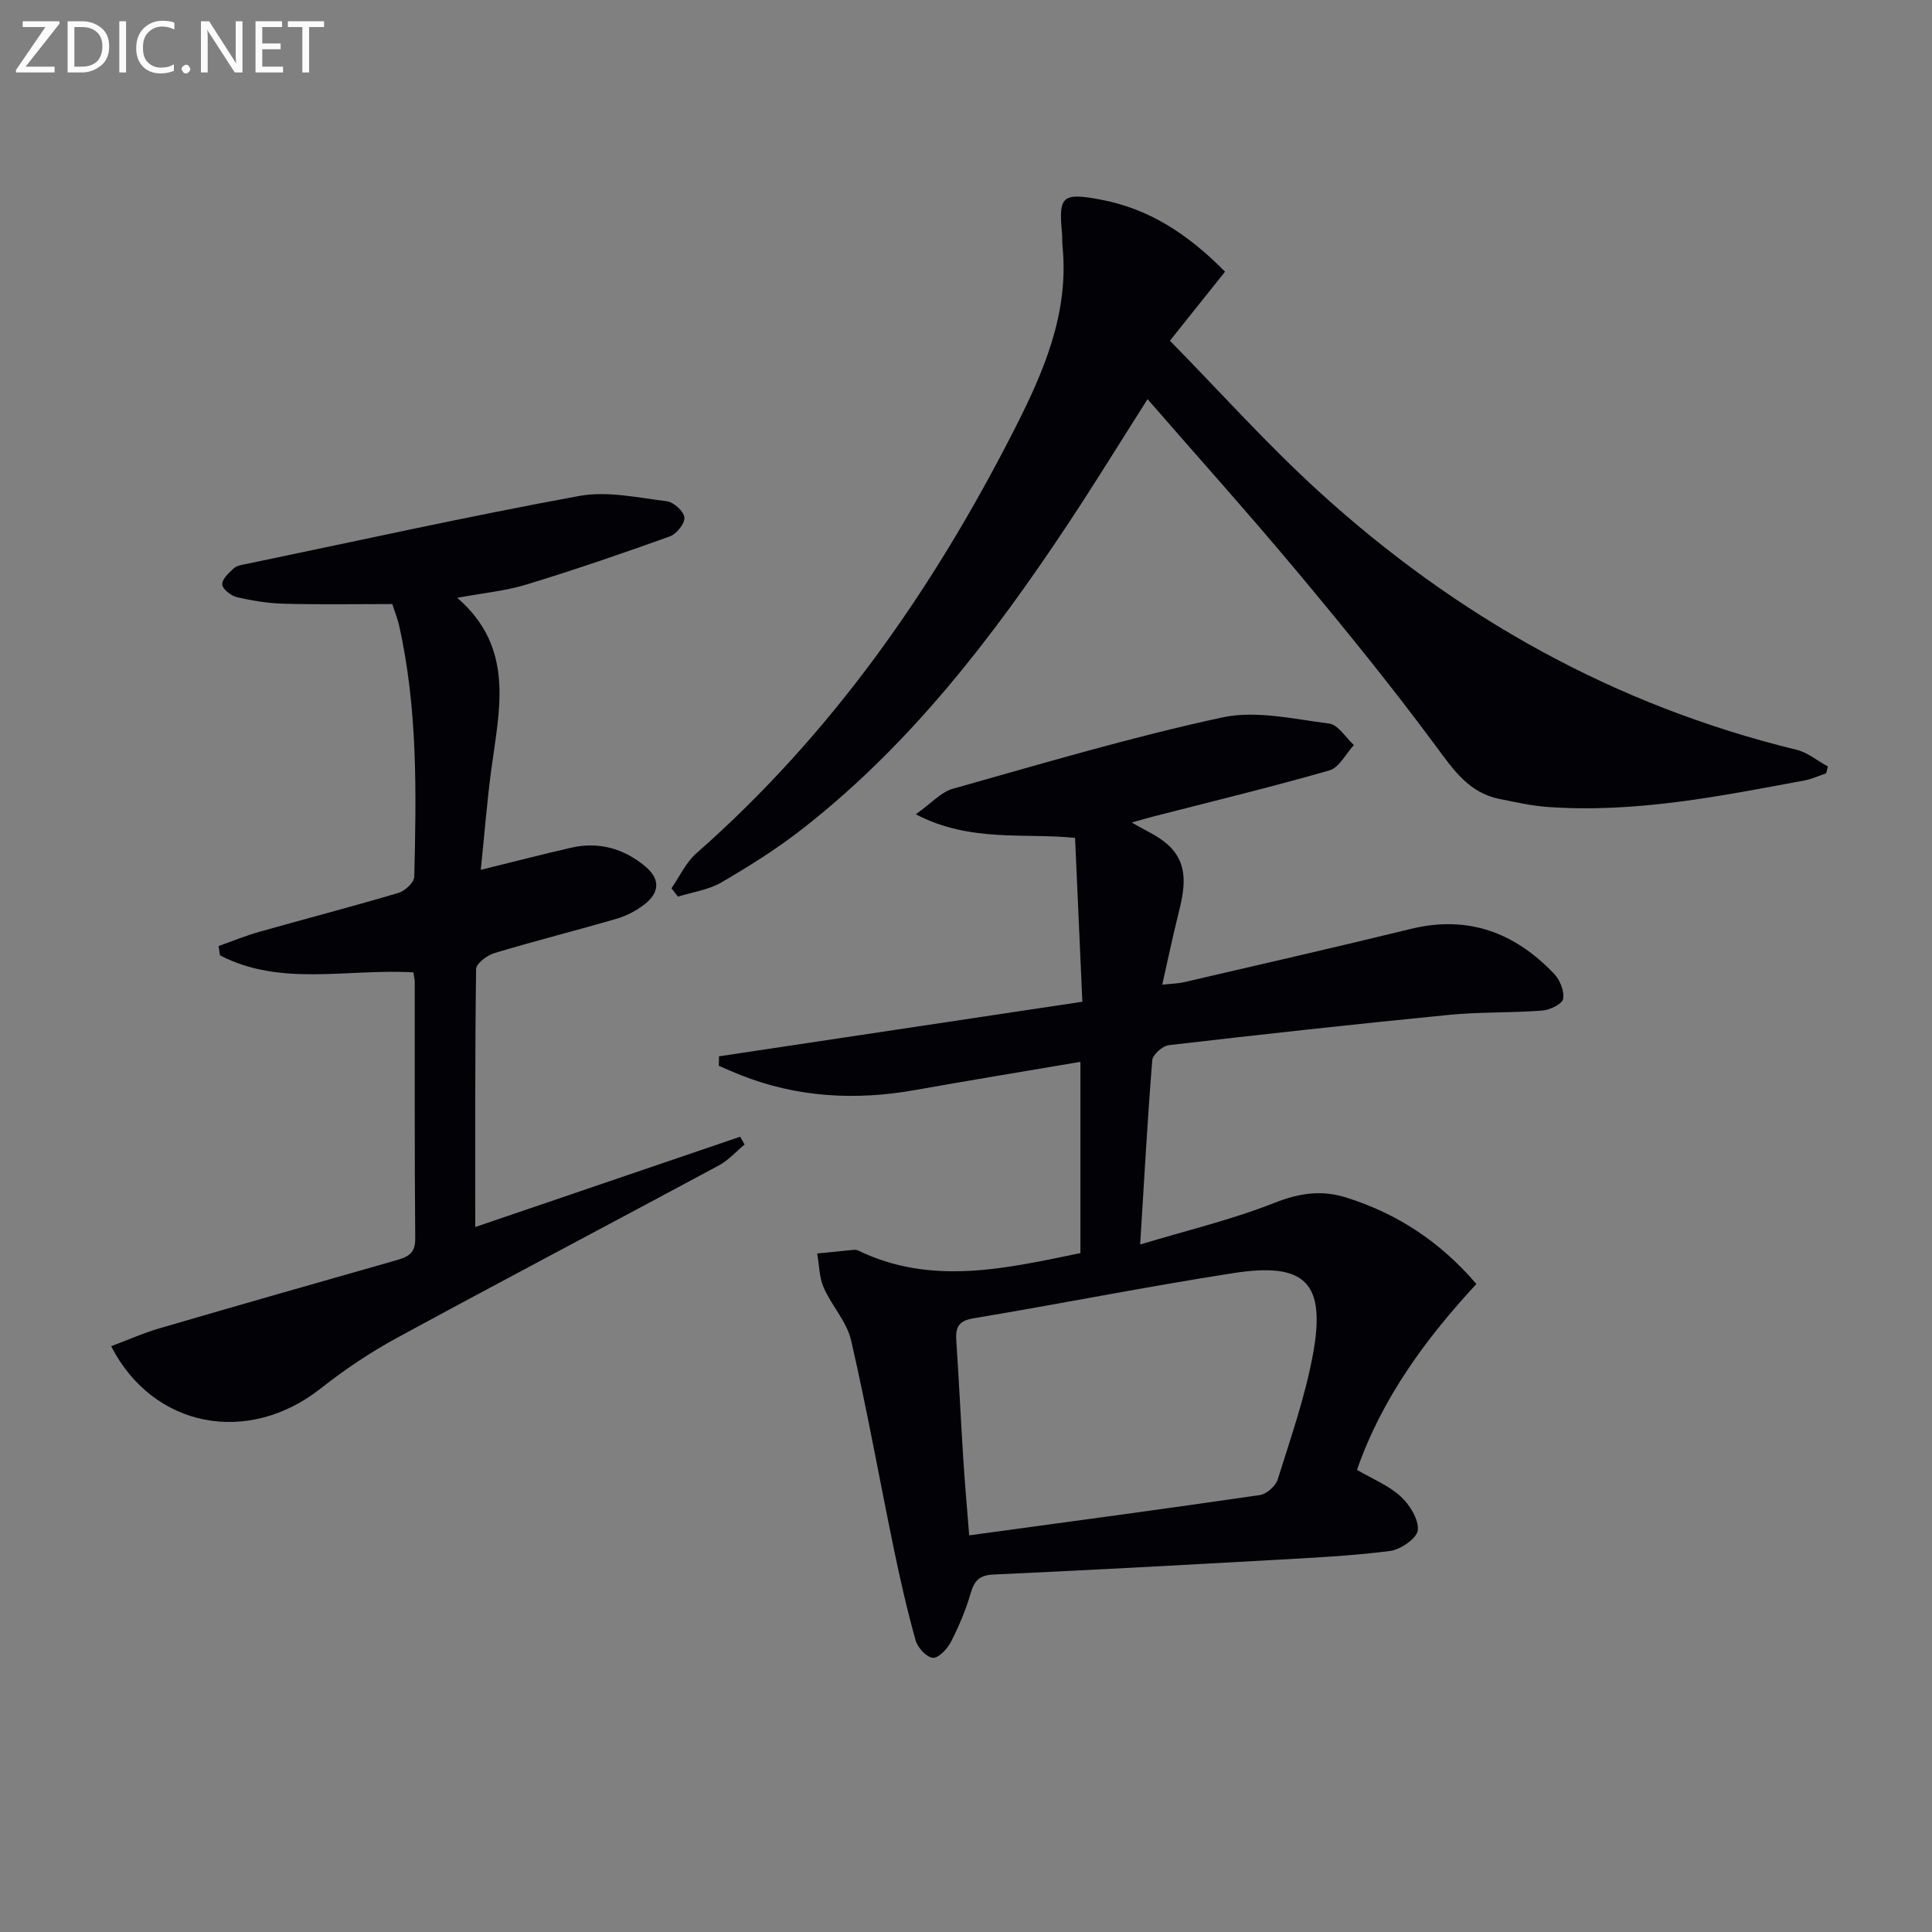 <svg enable-background="new 0 0 400 400" viewBox="0 0 400 400" xmlns="http://www.w3.org/2000/svg"><rect x="0" y="0" width="400" height="400" fill="#808080" stroke="none"/><path d="m148.86 218.7c24.96-3.75 49.92-7.5 75.23-11.3-.51-11.53-1-22.46-1.51-33.92-10.48-1.09-21.68 1-32.98-4.89 3.22-2.27 5.22-4.6 7.69-5.29 18.51-5.21 36.98-10.71 55.76-14.76 6.98-1.51 14.79.33 22.14 1.27 1.87.24 3.42 2.9 5.12 4.44-1.67 1.81-3.04 4.67-5.07 5.25-12.11 3.48-24.37 6.44-36.58 9.58-1.39.36-2.76.77-4.34 1.21 2.69 1.61 5.37 2.71 7.4 4.53 4.72 4.23 3.45 9.56 2.14 14.84-1.11 4.46-2.05 8.96-3.23 14.21 2.11-.23 3.35-.24 4.52-.52 15.66-3.64 31.33-7.21 46.95-11.03 11.87-2.9 21.57.78 29.69 9.33 1.2 1.26 2.14 3.61 1.83 5.18-.21 1.07-2.76 2.28-4.34 2.4-6.45.49-12.97.26-19.4.9-19.32 1.9-38.62 4.02-57.9 6.26-1.29.15-3.33 1.97-3.42 3.14-.99 12.22-1.65 24.46-2.5 38.13 9.64-2.91 18.95-5.13 27.75-8.6 5.13-2.03 9.74-2.75 14.89-1.13 10.56 3.31 19.43 9.12 26.97 17.9-10.59 11.46-19.58 23.71-24.72 38.49 3.18 1.86 6.54 3.21 9.04 5.5 1.88 1.72 3.76 4.74 3.55 6.99-.16 1.66-3.56 4.02-5.74 4.3-8.05 1.03-16.19 1.42-24.3 1.87-19.26 1.08-38.52 2.13-57.79 3.01-2.9.13-3.97 1.22-4.74 3.86-1.01 3.48-2.45 6.89-4.11 10.12-.74 1.44-2.59 3.38-3.74 3.26-1.33-.14-3.13-2.11-3.55-3.61-1.78-6.36-3.25-12.82-4.58-19.29-2.95-14.29-5.51-28.66-8.79-42.87-.89-3.85-4.03-7.13-5.66-10.87-.94-2.14-.93-4.7-1.35-7.07 2.5-.25 5-.51 7.5-.75.32-.03.7 0 .98.14 15.14 7.32 30.43 3.75 46.02.53 0-12.98 0-26.05 0-39.6-11.62 1.98-22.9 3.82-34.16 5.83-12.38 2.21-24.48 1.56-36.25-3.11-1.5-.6-2.97-1.26-4.46-1.9.03-.66.04-1.31.04-1.96zm51.8 99.18c20.46-2.79 40.32-5.45 60.16-8.34 1.41-.2 3.29-1.87 3.72-3.25 2.67-8.53 5.66-17.06 7.28-25.82 2.75-14.88-1.5-19.21-16.44-16.89-17.99 2.79-35.86 6.37-53.83 9.36-3.14.52-3.74 1.88-3.56 4.62.55 8.12.92 16.26 1.44 24.38.32 5.13.78 10.23 1.23 15.94z" fill="#010106"/><path d="m253.63 56.25c-3.66 4.58-7.14 8.94-11.41 14.29 10.3 10.5 20.06 21.4 30.82 31.21 28.49 25.96 61.24 44.31 98.9 53.48 2.31.56 4.34 2.28 6.5 3.46-.12.47-.23.94-.35 1.41-1.49.5-2.95 1.19-4.48 1.48-17.63 3.29-35.24 6.81-53.33 5.48-3.27-.24-6.52-.99-9.75-1.63-6.44-1.27-9.64-6.09-13.31-11.04-9-12.17-18.55-23.94-28.26-35.57-10.12-12.13-20.68-23.89-31.37-36.18-5.72 8.99-10.92 17.46-16.41 25.74-15.61 23.53-32.7 45.82-55.18 63.33-5.22 4.07-10.89 7.63-16.62 10.97-2.67 1.56-5.99 2.01-9.01 2.96-.45-.57-.9-1.15-1.35-1.73 1.69-2.43 2.98-5.33 5.14-7.23 28.05-24.66 48.97-54.61 65.81-87.68 6.1-11.97 11.37-24.06 10.02-37.95-.1-.99-.03-2-.13-2.99-.72-7.49.17-8.19 7.89-6.76 10.06 1.86 18.14 7.1 25.88 14.95z" fill="#010106"/><path d="m85.58 201.32c-13.74-.8-27.47 3.01-40.04-3.53-.09-.64-.18-1.28-.28-1.92 2.82-1 5.6-2.15 8.48-2.96 9.58-2.71 19.22-5.21 28.76-8.05 1.35-.4 3.24-2.16 3.27-3.33.43-17.46.72-34.94-3.17-52.15-.29-1.27-.79-2.5-1.38-4.32-7.38 0-14.85.13-22.31-.06-3.3-.08-6.62-.62-9.84-1.36-1.22-.28-2.99-1.66-3.05-2.63-.07-1.09 1.37-2.44 2.43-3.38.67-.59 1.81-.71 2.77-.91 22.89-4.76 45.72-9.82 68.71-14.04 5.8-1.06 12.11.36 18.13 1.1 1.41.17 3.53 2.1 3.64 3.37.11 1.25-1.65 3.42-3.05 3.92-9.8 3.52-19.66 6.9-29.62 9.94-4.38 1.34-9.04 1.77-14.36 2.76 12.07 10.45 8.67 23.29 7 35.89-.84 6.37-1.34 12.79-2.13 20.43 6.99-1.72 12.83-3.24 18.71-4.58 5.72-1.3 10.86.14 15.33 3.86 3.16 2.62 2.99 5.45-.15 7.87-1.67 1.29-3.66 2.36-5.68 2.95-8.43 2.46-16.96 4.6-25.37 7.13-1.52.46-3.79 2.16-3.81 3.31-.24 17.47-.17 34.94-.17 53.41 18.72-6.38 36.78-12.54 54.84-18.69.31.54.62 1.07.92 1.61-1.76 1.45-3.33 3.25-5.29 4.31-22.23 11.96-44.57 23.7-66.74 35.75-5.51 3-10.81 6.56-15.74 10.45-14.96 11.81-34.62 8.29-43.38-8.75 3.43-1.28 6.71-2.75 10.12-3.74 16.23-4.74 32.49-9.38 48.75-14.01 2.34-.67 4.12-1.28 4.09-4.48-.16-17.66-.08-35.32-.1-52.98.03-.66-.15-1.29-.29-2.19z" fill="#010106"/><g fill="#fafbfa"><path d="m12.4 4.8-7.1 9h6v1.2h-8v-.5l6.1-8.9h-4.7v-1.2h7.6v.4z"/><path d="m14 14v-9.6h3c1.6 0 2.9.5 4 1.4s1.6 2.2 1.6 3.8-.5 3-1.6 3.9-2.4 1.5-4 1.5h-3zm1.4-8.4v8.2h1.6c1.3 0 2.4-.4 3.1-1.1s1.1-1.8 1.1-3.1-.4-2.3-1.2-3-1.8-1-3.1-1z"/><path d="m26.1 4.4v10.6h-1.4v-10.6z"/><path d="m36.1 14.6c-.8.4-1.8.6-2.9.6-1.5 0-2.7-.5-3.6-1.4s-1.4-2.2-1.4-3.8c0-1.7.5-3.1 1.5-4.1s2.3-1.6 3.9-1.6c1 0 1.8.1 2.5.4v1.4c-.8-.4-1.6-.6-2.5-.6-1.2 0-2.1.4-2.9 1.2s-1.1 1.8-1.1 3.2c0 1.3.3 2.3 1 3s1.6 1.1 2.7 1.1c1 0 2-.2 2.7-.7v1.3z"/><path d="m37.6 14.3c0-.2.1-.5.3-.6s.4-.3.6-.3c.3 0 .5.1.6.3s.3.4.3.6-.1.4-.3.6-.4.3-.6.3c-.3 0-.5-.1-.6-.3s-.3-.4-.3-.6z"/><path d="m50.2 15h-1.6l-5.3-8.2c-.2-.2-.3-.5-.4-.7 0 .2.1.7.1 1.5v7.4h-1.4v-10.6h1.7l5.2 8.1c.2.4.4.6.4.7 0-.3-.1-.8-.1-1.5v-7.3h1.4z"/><path d="m58.6 15h-5.7v-10.6h5.5v1.2h-4.1v3.4h3.8v1.2h-3.8v3.6h4.3z"/><path d="m67.1 5.6h-3.1v9.4h-1.4v-9.4h-3v-1.2h7.5z"/></g></svg>
